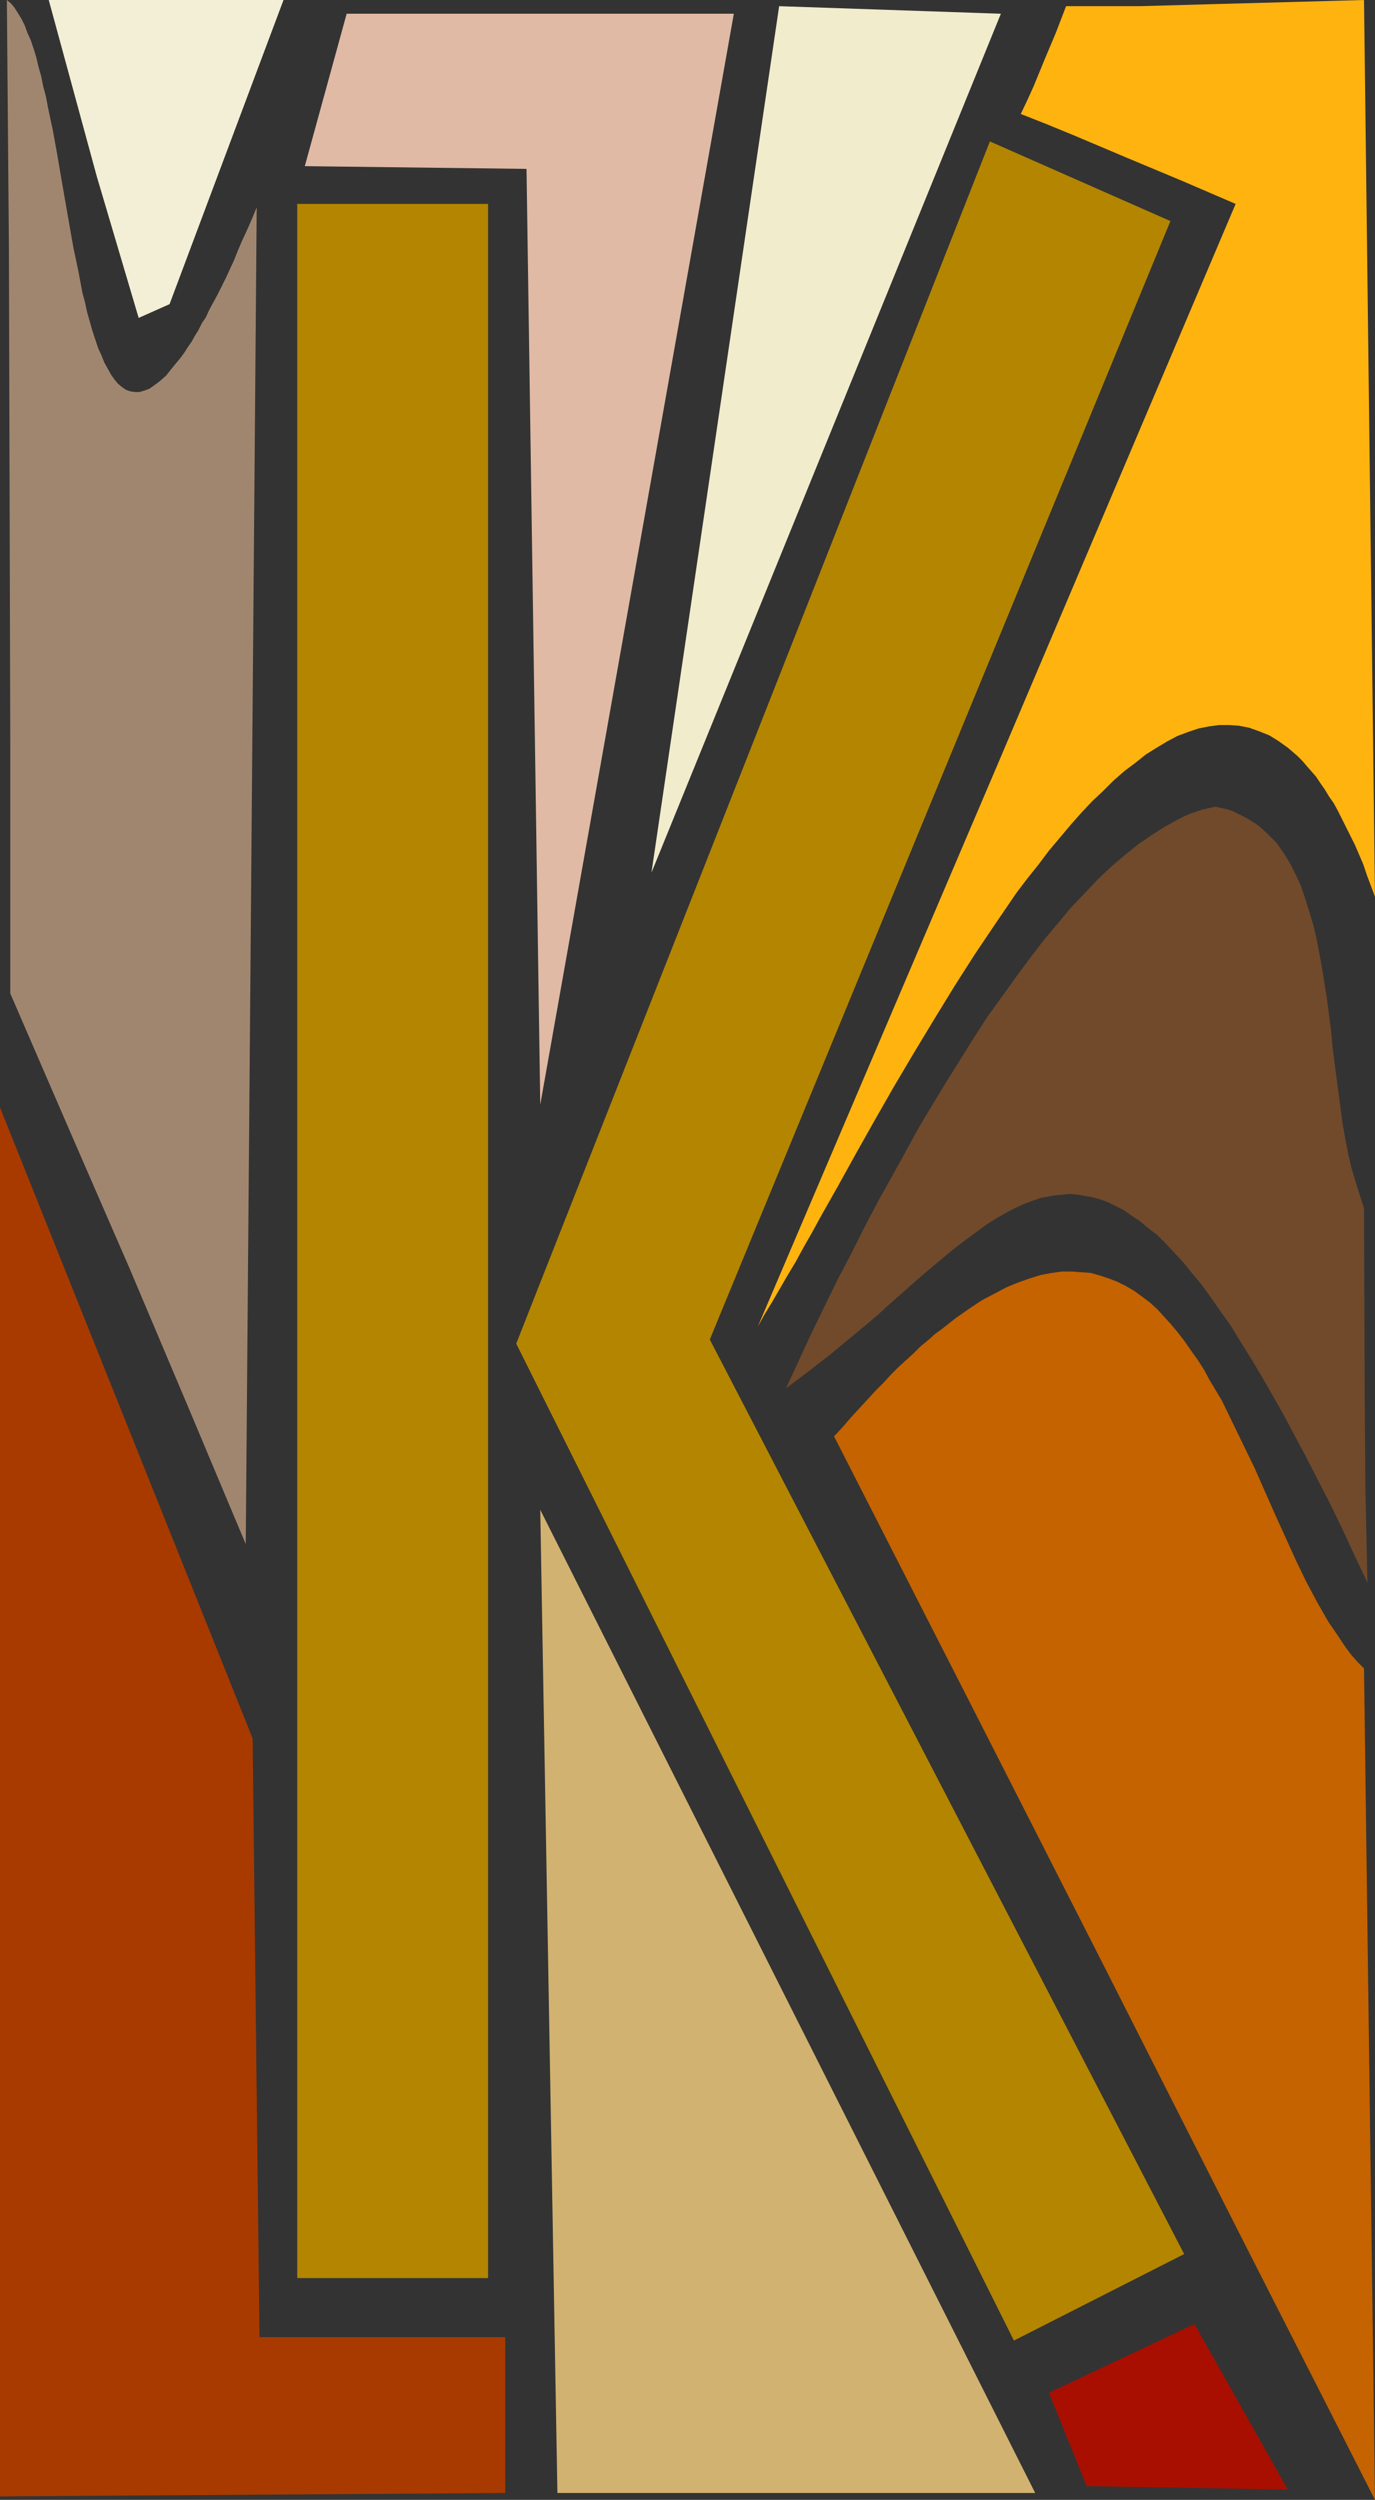 <?xml version="1.0" encoding="UTF-8" standalone="no"?>
<svg
   version="1.0"
   width="85.631mm"
   height="155.668mm"
   id="svg12"
   sodipodi:docname="Stained Glass K.wmf"
   xmlns:inkscape="http://www.inkscape.org/namespaces/inkscape"
   xmlns:sodipodi="http://sodipodi.sourceforge.net/DTD/sodipodi-0.dtd"
   xmlns="http://www.w3.org/2000/svg"
   xmlns:svg="http://www.w3.org/2000/svg">
  <rect width="100%" height="100%" fill="#333333" stroke="none"/>
  <sodipodi:namedview
     id="namedview12"
     pagecolor="#ffffff"
     bordercolor="#000000"
     borderopacity="0.25"
     inkscape:showpageshadow="2"
     inkscape:pageopacity="0.0"
     inkscape:pagecheckerboard="0"
     inkscape:deskcolor="#d1d1d1"
     inkscape:document-units="mm" />
  <defs
     id="defs1">
    <pattern
       id="WMFhbasepattern"
       patternUnits="userSpaceOnUse"
       width="6"
       height="6"
       x="0"
       y="0" />
  </defs>
  <path
     style="fill:#b38501;fill-opacity:1;fill-rule:evenodd;stroke:none"
     d="M 238.653,550.864 121.508,316.234 232.998,33.288 275.493,52.032 167.073,315.264 278.724,530.504 Z"
     id="path1" />
  <path
     style="fill:#b38501;fill-opacity:1;fill-rule:evenodd;stroke:none"
     d="M 69.964,536.159 V 47.993 H 114.883 V 536.159 Z"
     id="path2" />
  <path
     style="fill:#d1b270;fill-opacity:1;fill-rule:evenodd;stroke:none"
     d="M 131.202,586.737 127.163,355.339 243.662,586.737 Z"
     id="path3" />
  <path
     style="fill:#a83a00;fill-opacity:1;fill-rule:evenodd;stroke:none"
     d="M 118.922,586.737 V 550.056 H 61.077 L 59.461,409.149 0,260.646 V 587.545 Z"
     id="path4" />
  <path
     style="fill:#a1866f;fill-opacity:1;fill-rule:evenodd;stroke:none"
     d="M 57.845,363.418 44.273,331.1 30.539,298.62 16.481,266.302 2.424,233.822 v -58.173 L 2.262,117.154 2.101,58.658 1.616,0 2.585,0.808 3.393,1.778 l 0.808,1.293 0.808,1.293 0.808,1.616 0.646,1.778 0.808,1.778 0.646,1.939 0.646,2.101 0.485,2.101 0.646,2.262 0.485,2.424 0.646,2.424 0.485,2.585 1.131,5.333 0.969,5.333 0.969,5.656 1.939,11.15 0.969,5.494 1.131,5.333 0.969,5.171 0.646,2.424 0.485,2.262 0.646,2.262 0.646,2.262 0.646,1.939 0.646,1.939 0.808,1.778 0.646,1.616 0.808,1.454 0.808,1.454 0.808,1.131 0.808,0.97 0.969,0.808 0.969,0.646 0.969,0.323 1.131,0.162 h 0.969 l 1.131,-0.323 1.293,-0.485 1.131,-0.808 1.293,-0.97 1.454,-1.293 1.293,-1.616 1.454,-1.778 0.808,-0.97 0.808,-1.131 0.808,-1.293 0.808,-1.131 0.808,-1.454 0.808,-1.293 0.808,-1.616 0.969,-1.454 0.808,-1.778 0.969,-1.778 0.969,-1.778 0.969,-1.939 0.969,-1.939 0.969,-2.101 0.969,-2.101 0.969,-2.424 0.969,-2.262 1.131,-2.424 1.131,-2.585 1.131,-2.747 -0.646,78.856 -0.646,78.856 -0.646,78.533 z"
     id="path5" />
  <path
     style="fill:#f3efd6;fill-opacity:1;fill-rule:evenodd;stroke:none"
     d="m 11.472,0 h 55.26 L 39.91,71.585 32.639,74.817 22.783,41.529 Z"
     id="path6" />
  <path
     style="fill:#e0baa5;fill-opacity:1;fill-rule:evenodd;stroke:none"
     d="M 81.598,3.232 71.741,39.105 123.931,39.751 127.163,260 172.728,3.232 Z"
     id="path7" />
  <path
     style="fill:#f1eccc;fill-opacity:1;fill-rule:evenodd;stroke:none"
     d="M 153.339,205.382 235.583,3.232 183.393,1.454 Z"
     id="path8" />
  <path
     style="fill:#ffb30f;fill-opacity:1;fill-rule:evenodd;stroke:none"
     d="m 250.933,1.454 -2.424,6.302 -2.585,6.14 -2.585,6.302 -1.454,3.232 -1.616,3.393 6.14,2.424 6.302,2.585 12.603,5.333 12.765,5.333 12.765,5.494 -56.068,132.02 -56.391,132.182 1.616,-2.909 1.777,-2.909 1.777,-3.07 1.777,-3.07 1.939,-3.232 1.939,-3.555 1.939,-3.393 1.939,-3.555 2.101,-3.717 2.101,-3.717 4.201,-7.595 4.363,-7.756 4.524,-7.918 4.686,-7.918 4.686,-7.756 4.847,-7.918 4.847,-7.595 5.009,-7.433 2.424,-3.555 2.424,-3.555 2.585,-3.393 2.585,-3.232 2.424,-3.232 2.585,-3.07 2.585,-3.07 2.424,-2.747 2.585,-2.747 2.585,-2.424 2.424,-2.424 2.585,-2.262 2.585,-1.939 2.424,-1.939 2.585,-1.616 2.424,-1.454 2.424,-1.293 2.585,-0.97 2.424,-0.808 2.424,-0.485 2.424,-0.323 h 2.424 l 2.262,0.162 2.424,0.485 2.262,0.808 2.424,0.97 2.101,1.293 1.131,0.808 1.131,0.808 1.131,0.97 1.131,0.97 1.131,1.131 0.969,1.131 1.131,1.293 1.131,1.293 0.969,1.454 1.131,1.616 0.969,1.616 1.131,1.616 0.969,1.778 0.969,1.939 0.969,1.939 0.969,1.939 1.131,2.262 0.969,2.262 0.969,2.262 0.808,2.424 0.969,2.585 0.969,2.585 -0.646,-53.002 -0.646,-52.84 L 321.705,52.517 321.058,0 303.446,0.485 285.672,0.97 268.222,1.454 h -8.564 z"
     id="path9" />
  <path
     style="fill:#704a2b;fill-opacity:1;fill-rule:evenodd;stroke:none"
     d="m 185.008,326.737 5.978,-12.927 3.07,-6.302 3.07,-6.302 3.232,-6.14 3.07,-6.14 3.232,-6.14 3.232,-5.817 3.232,-5.817 3.07,-5.656 3.393,-5.656 3.232,-5.333 3.232,-5.171 3.232,-5.171 3.232,-5.009 3.393,-4.686 3.232,-4.525 3.232,-4.363 3.232,-4.201 3.232,-3.878 3.232,-3.878 3.232,-3.393 3.232,-3.393 3.07,-2.909 3.232,-2.747 3.232,-2.585 3.07,-2.101 3.07,-1.939 2.908,-1.616 1.616,-0.808 1.454,-0.646 1.454,-0.485 1.454,-0.485 1.454,-0.323 1.454,-0.323 1.616,0.323 1.454,0.323 1.293,0.485 2.585,1.293 1.131,0.646 1.293,0.808 1.131,0.808 1.939,1.778 1.939,1.939 1.616,2.262 1.616,2.585 1.293,2.585 1.293,2.747 0.969,2.909 0.969,3.07 0.969,3.232 0.808,3.393 0.646,3.393 0.646,3.555 1.131,7.11 0.969,7.433 0.323,3.717 0.485,3.717 0.969,7.433 0.969,7.272 0.646,3.555 0.646,3.393 0.808,3.393 0.969,3.232 0.969,3.07 0.969,3.07 0.162,44.114 0.162,21.976 0.485,21.976 -3.07,-6.464 -2.908,-6.302 -2.908,-5.979 -2.908,-5.656 -2.747,-5.333 -2.747,-5.171 -2.585,-4.848 -2.585,-4.525 -2.585,-4.525 -2.424,-4.04 -2.424,-3.878 -2.262,-3.717 -2.424,-3.393 -2.262,-3.232 -2.101,-2.909 -2.262,-2.747 -2.101,-2.585 -2.101,-2.262 -2.101,-2.262 -1.939,-1.939 -2.101,-1.616 -1.939,-1.616 -1.939,-1.293 -1.777,-1.293 -1.939,-0.97 -1.939,-0.97 -1.777,-0.646 -1.777,-0.485 -1.777,-0.323 -1.777,-0.323 -1.777,-0.162 -1.777,0.162 -1.777,0.162 -1.777,0.323 -1.777,0.323 -1.777,0.646 -1.777,0.646 -1.777,0.808 -1.616,0.808 -1.777,0.97 -1.939,1.131 -1.777,1.131 -1.777,1.293 -1.777,1.293 -1.939,1.454 -1.939,1.454 -3.716,3.07 -4.039,3.393 -4.039,3.555 -4.201,3.717 -2.101,1.939 -2.262,1.939 -4.686,3.878 -4.686,3.878 -5.009,3.878 z"
     id="path10" />
  <path
     style="fill:#c46300;fill-opacity:1;fill-rule:evenodd;stroke:none"
     d="m 196.319,338.049 31.831,62.374 31.831,62.536 31.67,62.536 31.993,62.859 -2.585,-195.687 -1.454,-1.454 -1.454,-1.616 -1.454,-1.939 -1.293,-1.939 -1.293,-1.939 -1.454,-2.101 -1.293,-2.262 -1.293,-2.262 -2.585,-4.848 -2.424,-5.009 -2.424,-5.333 -2.424,-5.332 -4.847,-10.988 -2.585,-5.333 -2.585,-5.332 -2.585,-5.333 -2.908,-4.848 -1.293,-2.424 -1.454,-2.262 -1.616,-2.262 -1.454,-2.101 -1.616,-2.101 -1.616,-1.939 -1.616,-1.778 -1.616,-1.778 -1.777,-1.616 -1.939,-1.454 -1.777,-1.293 -1.939,-1.131 -1.939,-0.97 -2.101,-0.808 -1.939,-0.646 -2.262,-0.646 -2.262,-0.162 -2.101,-0.162 h -2.424 l -2.424,0.323 -2.585,0.485 -2.585,0.808 -2.747,0.97 -2.747,1.131 -2.747,1.454 -3.07,1.616 -2.908,1.939 -3.232,2.262 -3.07,2.424 -1.777,1.293 -1.616,1.454 -1.777,1.454 -1.616,1.616 -1.777,1.616 -1.777,1.616 -1.777,1.778 -1.777,1.939 -1.939,1.939 -1.777,1.939 -1.939,2.101 -1.939,2.101 -1.939,2.262 z"
     id="path11" />
  <path
     style="fill:#a80f00;fill-opacity:1;fill-rule:evenodd;stroke:none"
     d="m 255.78,585.121 -8.887,-21.976 34.255,-16.159 21.975,38.943 z"
     id="path12" />
</svg>
